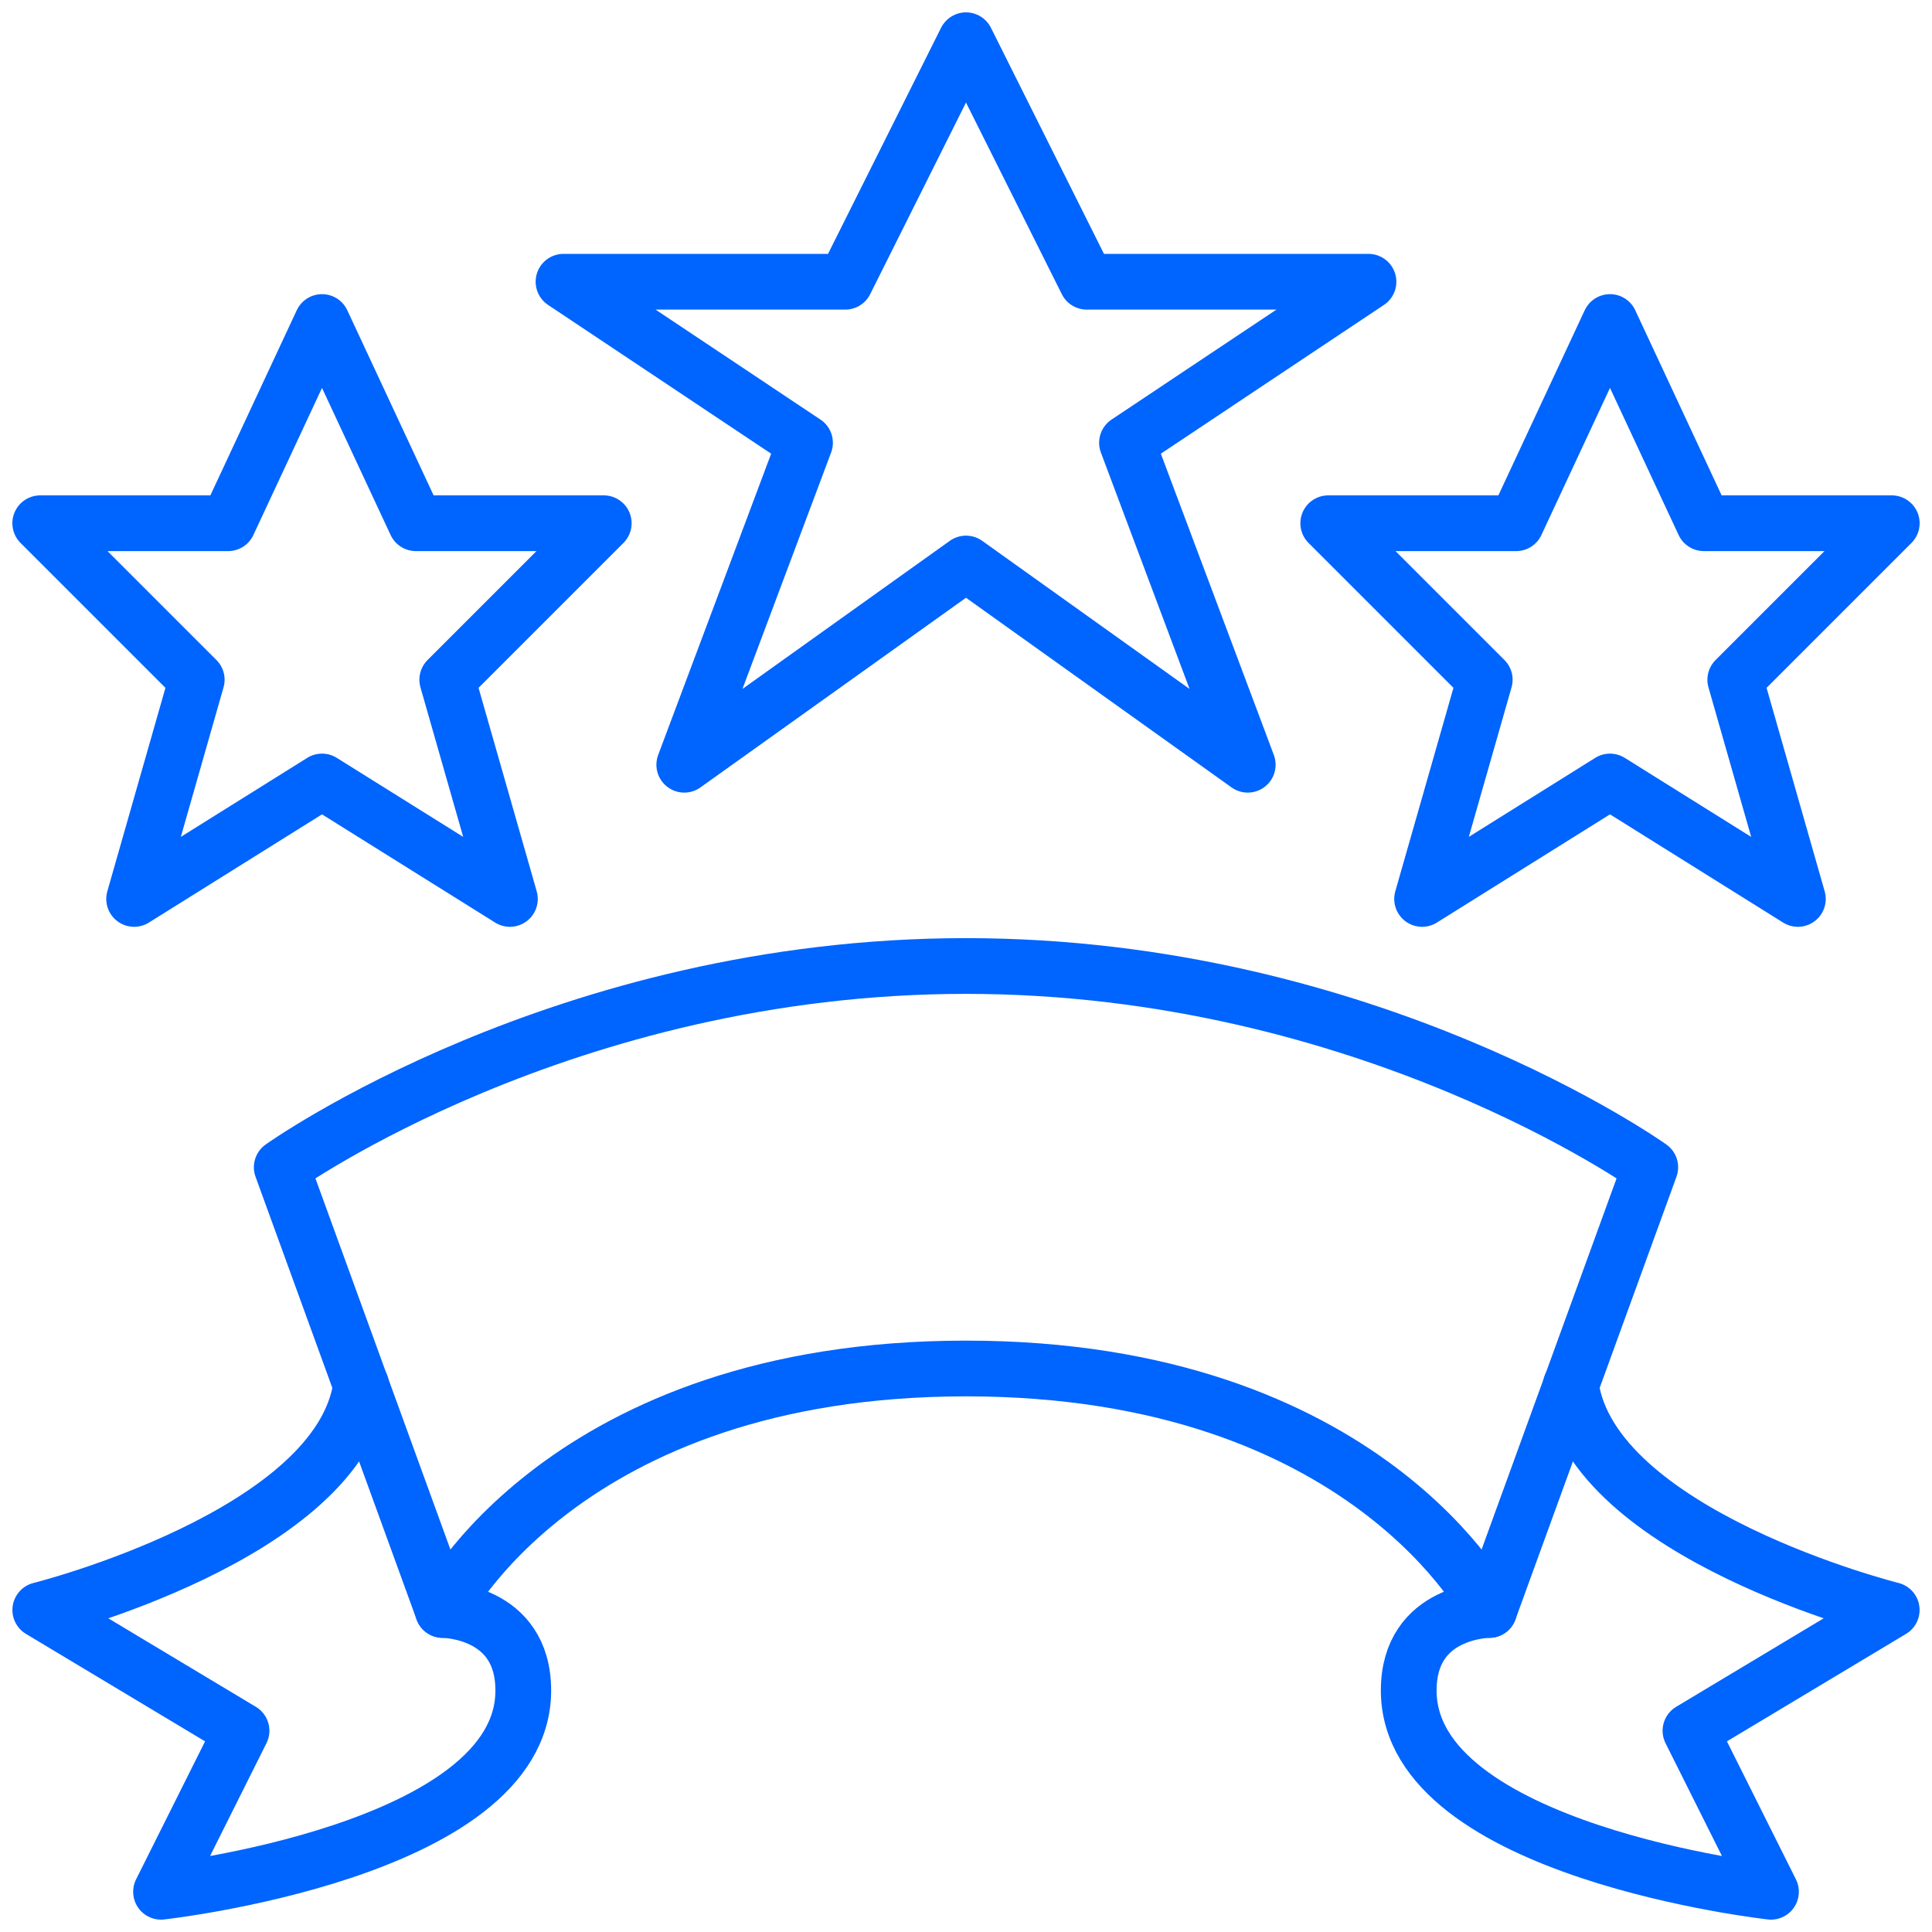 
<svg width="52px" height="52px" viewBox="0 0 52 52" version="1.1" xmlns="http://www.w3.org/2000/svg" xmlns:xlink="http://www.w3.org/1999/xlink">
    <g id="PAGE_Own-Brands" stroke="none" stroke-width="1" fill="none" fill-rule="evenodd" stroke-linecap="round" stroke-linejoin="round">
        <g id="PAGE_Own-Brands-1200" transform="translate(-376, -1868)" stroke="#0064FE" stroke-width="1.5">
            <g id="Group-30" transform="translate(319, 1822)">
                <g id="Group-27">
                    <g id="Group-1140" transform="translate(58, 47)">
                        <path d="M8.72,36.282 C8.153,40.316 0.084,42.333 0.084,42.333 L5.501,45.583 L3.334,49.917 C3.334,49.917 13.084,48.833 13.084,44.5 C13.084,42.333 10.917,42.333 10.917,42.333" id="Stroke-7249"></path>
                        <path d="M41.28,36.282 C41.847,40.316 49.916,42.333 49.916,42.333 L44.499,45.583 L46.666,49.917 C46.666,49.917 36.916,48.833 36.916,44.5 C36.916,42.333 39.083,42.333 39.083,42.333" id="Stroke-7250"></path>
                        <path d="M25,35.833 C35.833,35.833 39.083,42.333 39.083,42.333 L43.417,30.417 C43.417,30.417 35.833,25 25,25 C14.167,25 6.583,30.417 6.583,30.417 L10.917,42.333 C10.917,42.333 14.167,35.833 25,35.833 L25,35.833 Z" id="Stroke-7251"></path>
                        <polygon id="Stroke-7252" points="25 0.083 28.25 6.583 35.833 6.583 29.333 10.917 32.583 19.583 25 14.167 17.417 19.583 20.667 10.917 14.167 6.583 21.75 6.583"></polygon>
                        <polygon id="Stroke-7253" points="7.667 7.667 10.193 13.083 15.25 13.083 11.038 17.295 12.724 23.195 7.667 20.034 2.61 23.195 4.295 17.295 0.083 13.083 5.14 13.083"></polygon>
                        <polygon id="Stroke-7254" points="42.333 7.667 44.86 13.083 49.917 13.083 45.705 17.295 47.39 23.195 42.333 20.034 37.276 23.195 38.962 17.295 34.75 13.083 39.807 13.083"></polygon>
                    </g>
                </g>
            </g>
        </g>
    </g>
</svg>